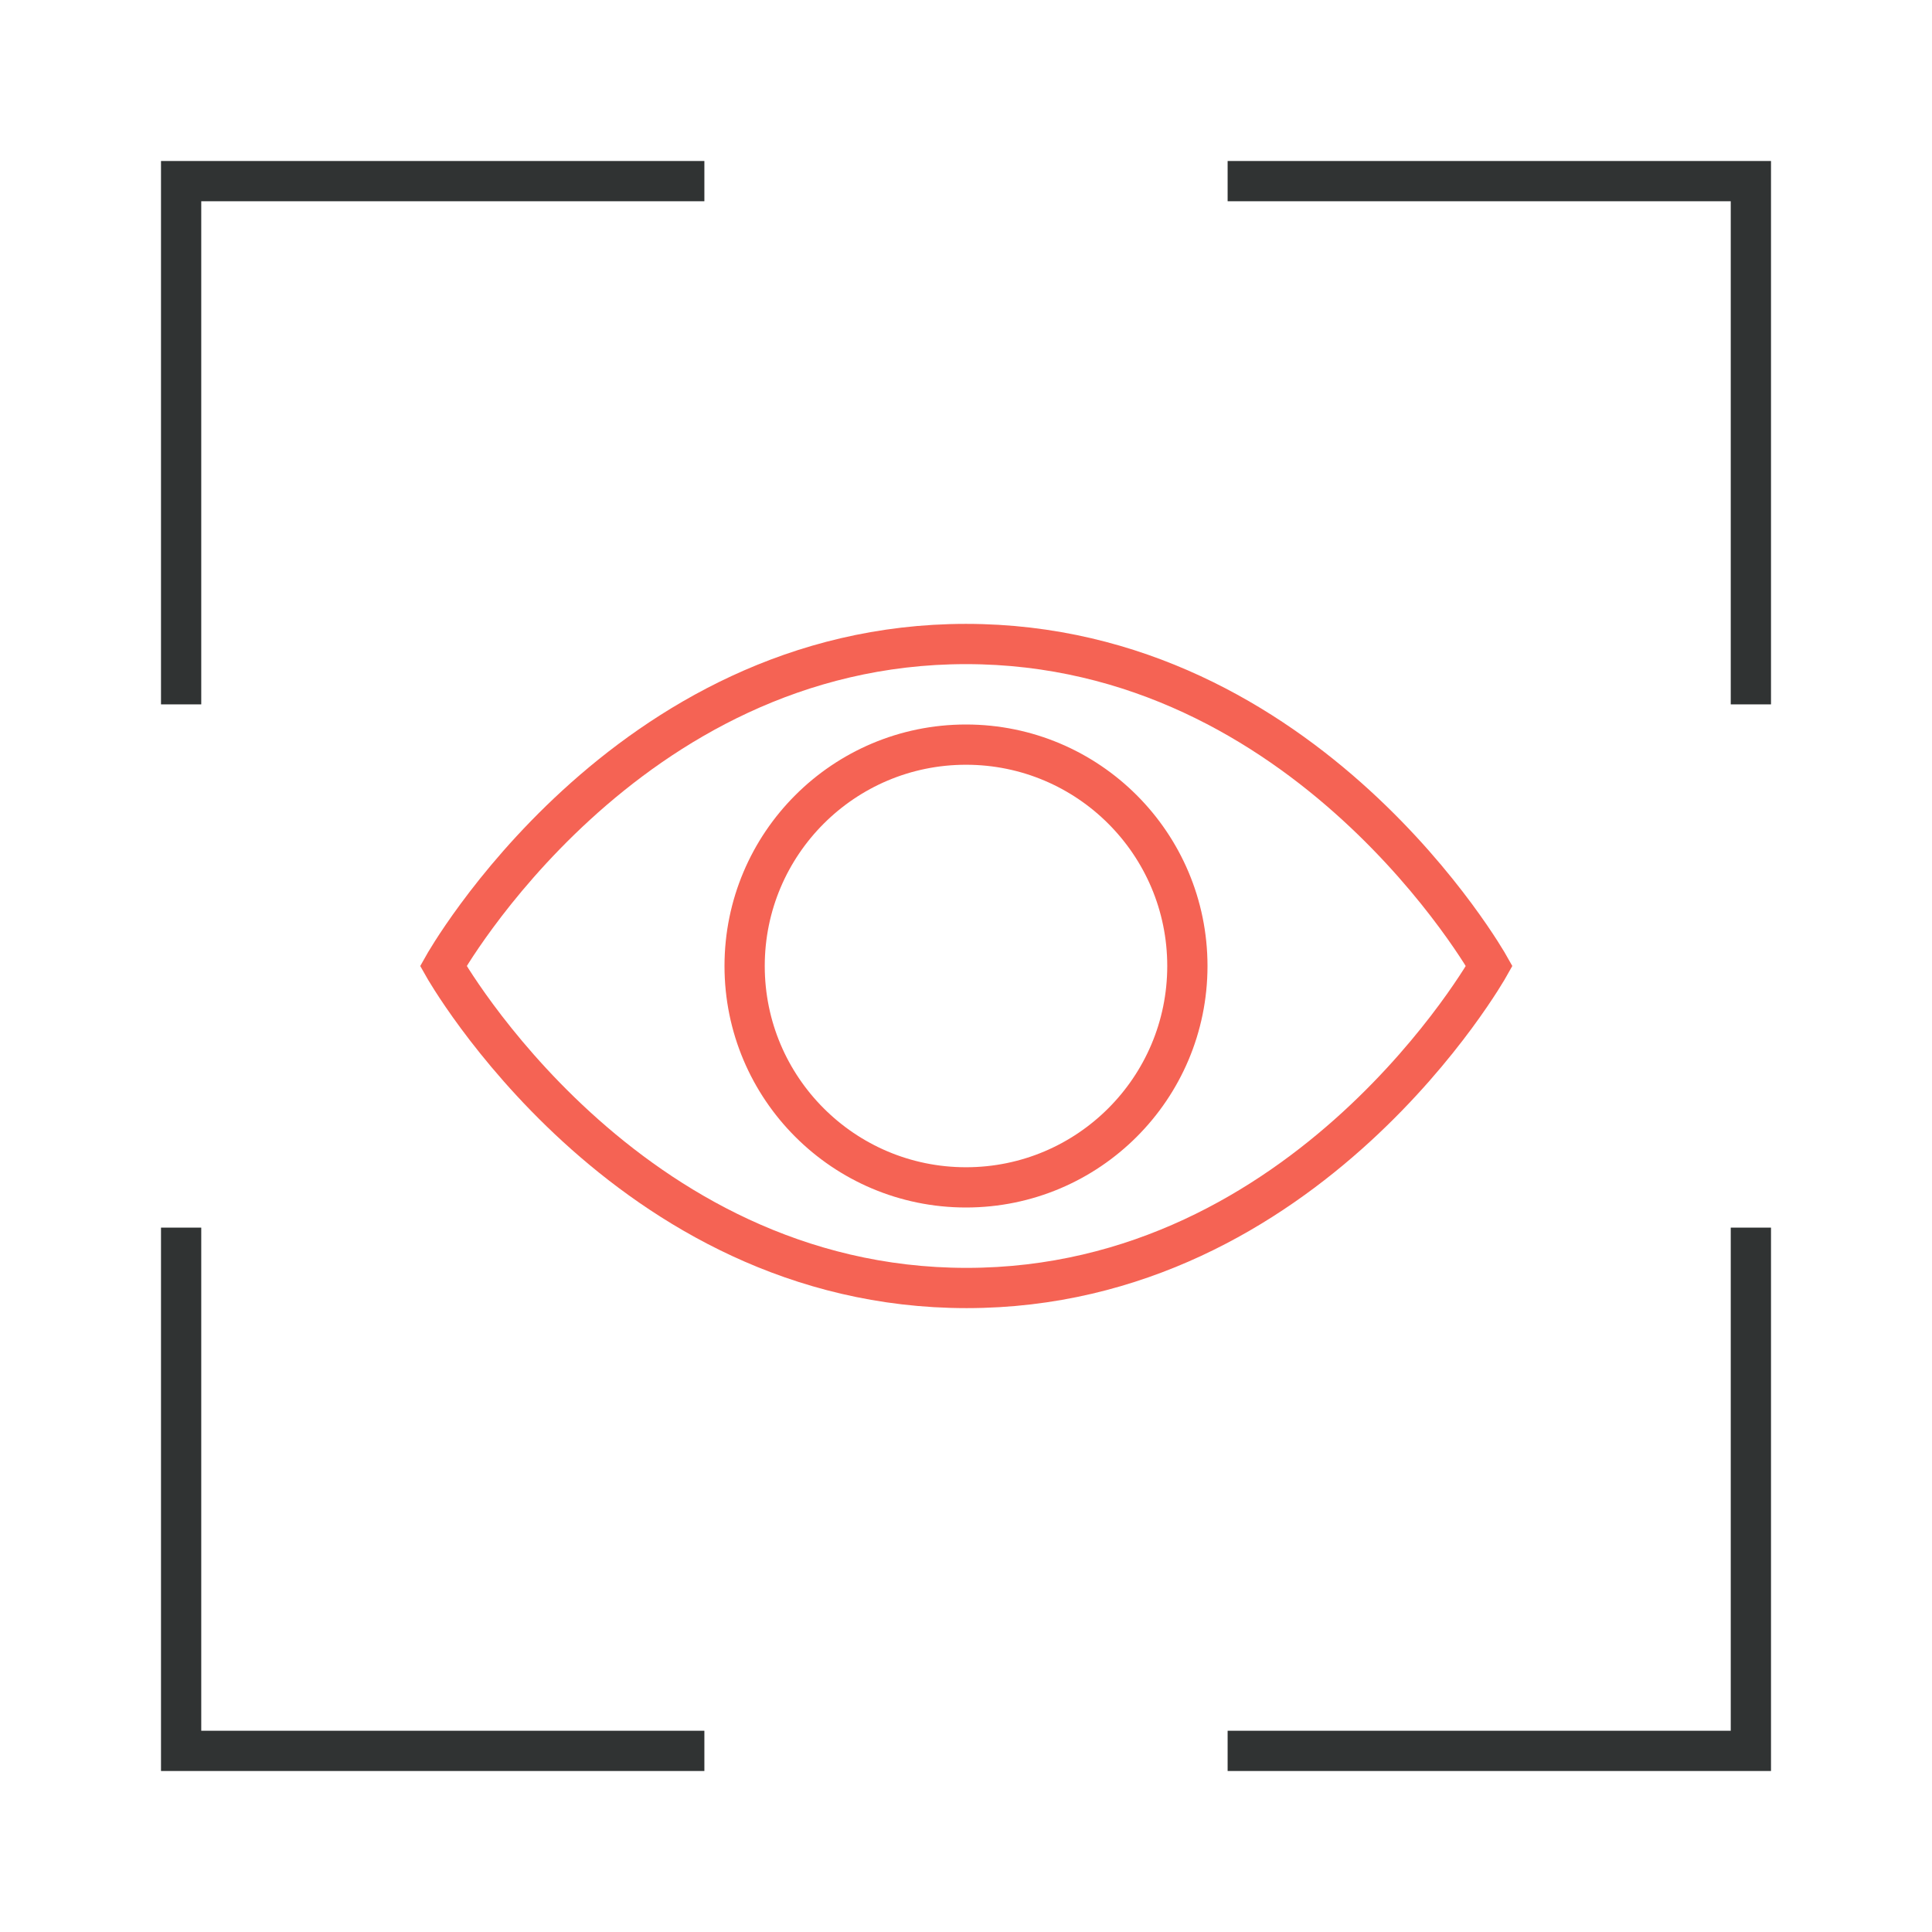 <?xml version="1.0" encoding="UTF-8"?>
<svg xmlns="http://www.w3.org/2000/svg" width="96" height="96" viewBox="0 0 96 96" fill="none">
  <path d="M9 61V87H35" stroke="#303333" stroke-width="2" stroke-miterlimit="10"></path>
  <path d="M35 9H9V35" stroke="#303333" stroke-width="2" stroke-miterlimit="10"></path>
  <path d="M87 35V9H61" stroke="#303333" stroke-width="2" stroke-miterlimit="10"></path>
  <path d="M61 87H87V61" stroke="#303333" stroke-width="2" stroke-miterlimit="10"></path>
  <path d="M48 59C54.075 59 59 54.075 59 48C59 41.925 54.075 37 48 37C41.925 37 37 41.925 37 48C37 54.075 41.925 59 48 59Z" stroke="#F56354" stroke-width="2"></path>
  <path d="M73.999 48C73.999 48 64.999 32 47.999 32C30.999 32 22.029 48 22.029 48C22.029 48 31.029 64 48.029 64C65.029 64 73.999 48 73.999 48Z" stroke="#F56354" stroke-width="2"></path>
</svg>
